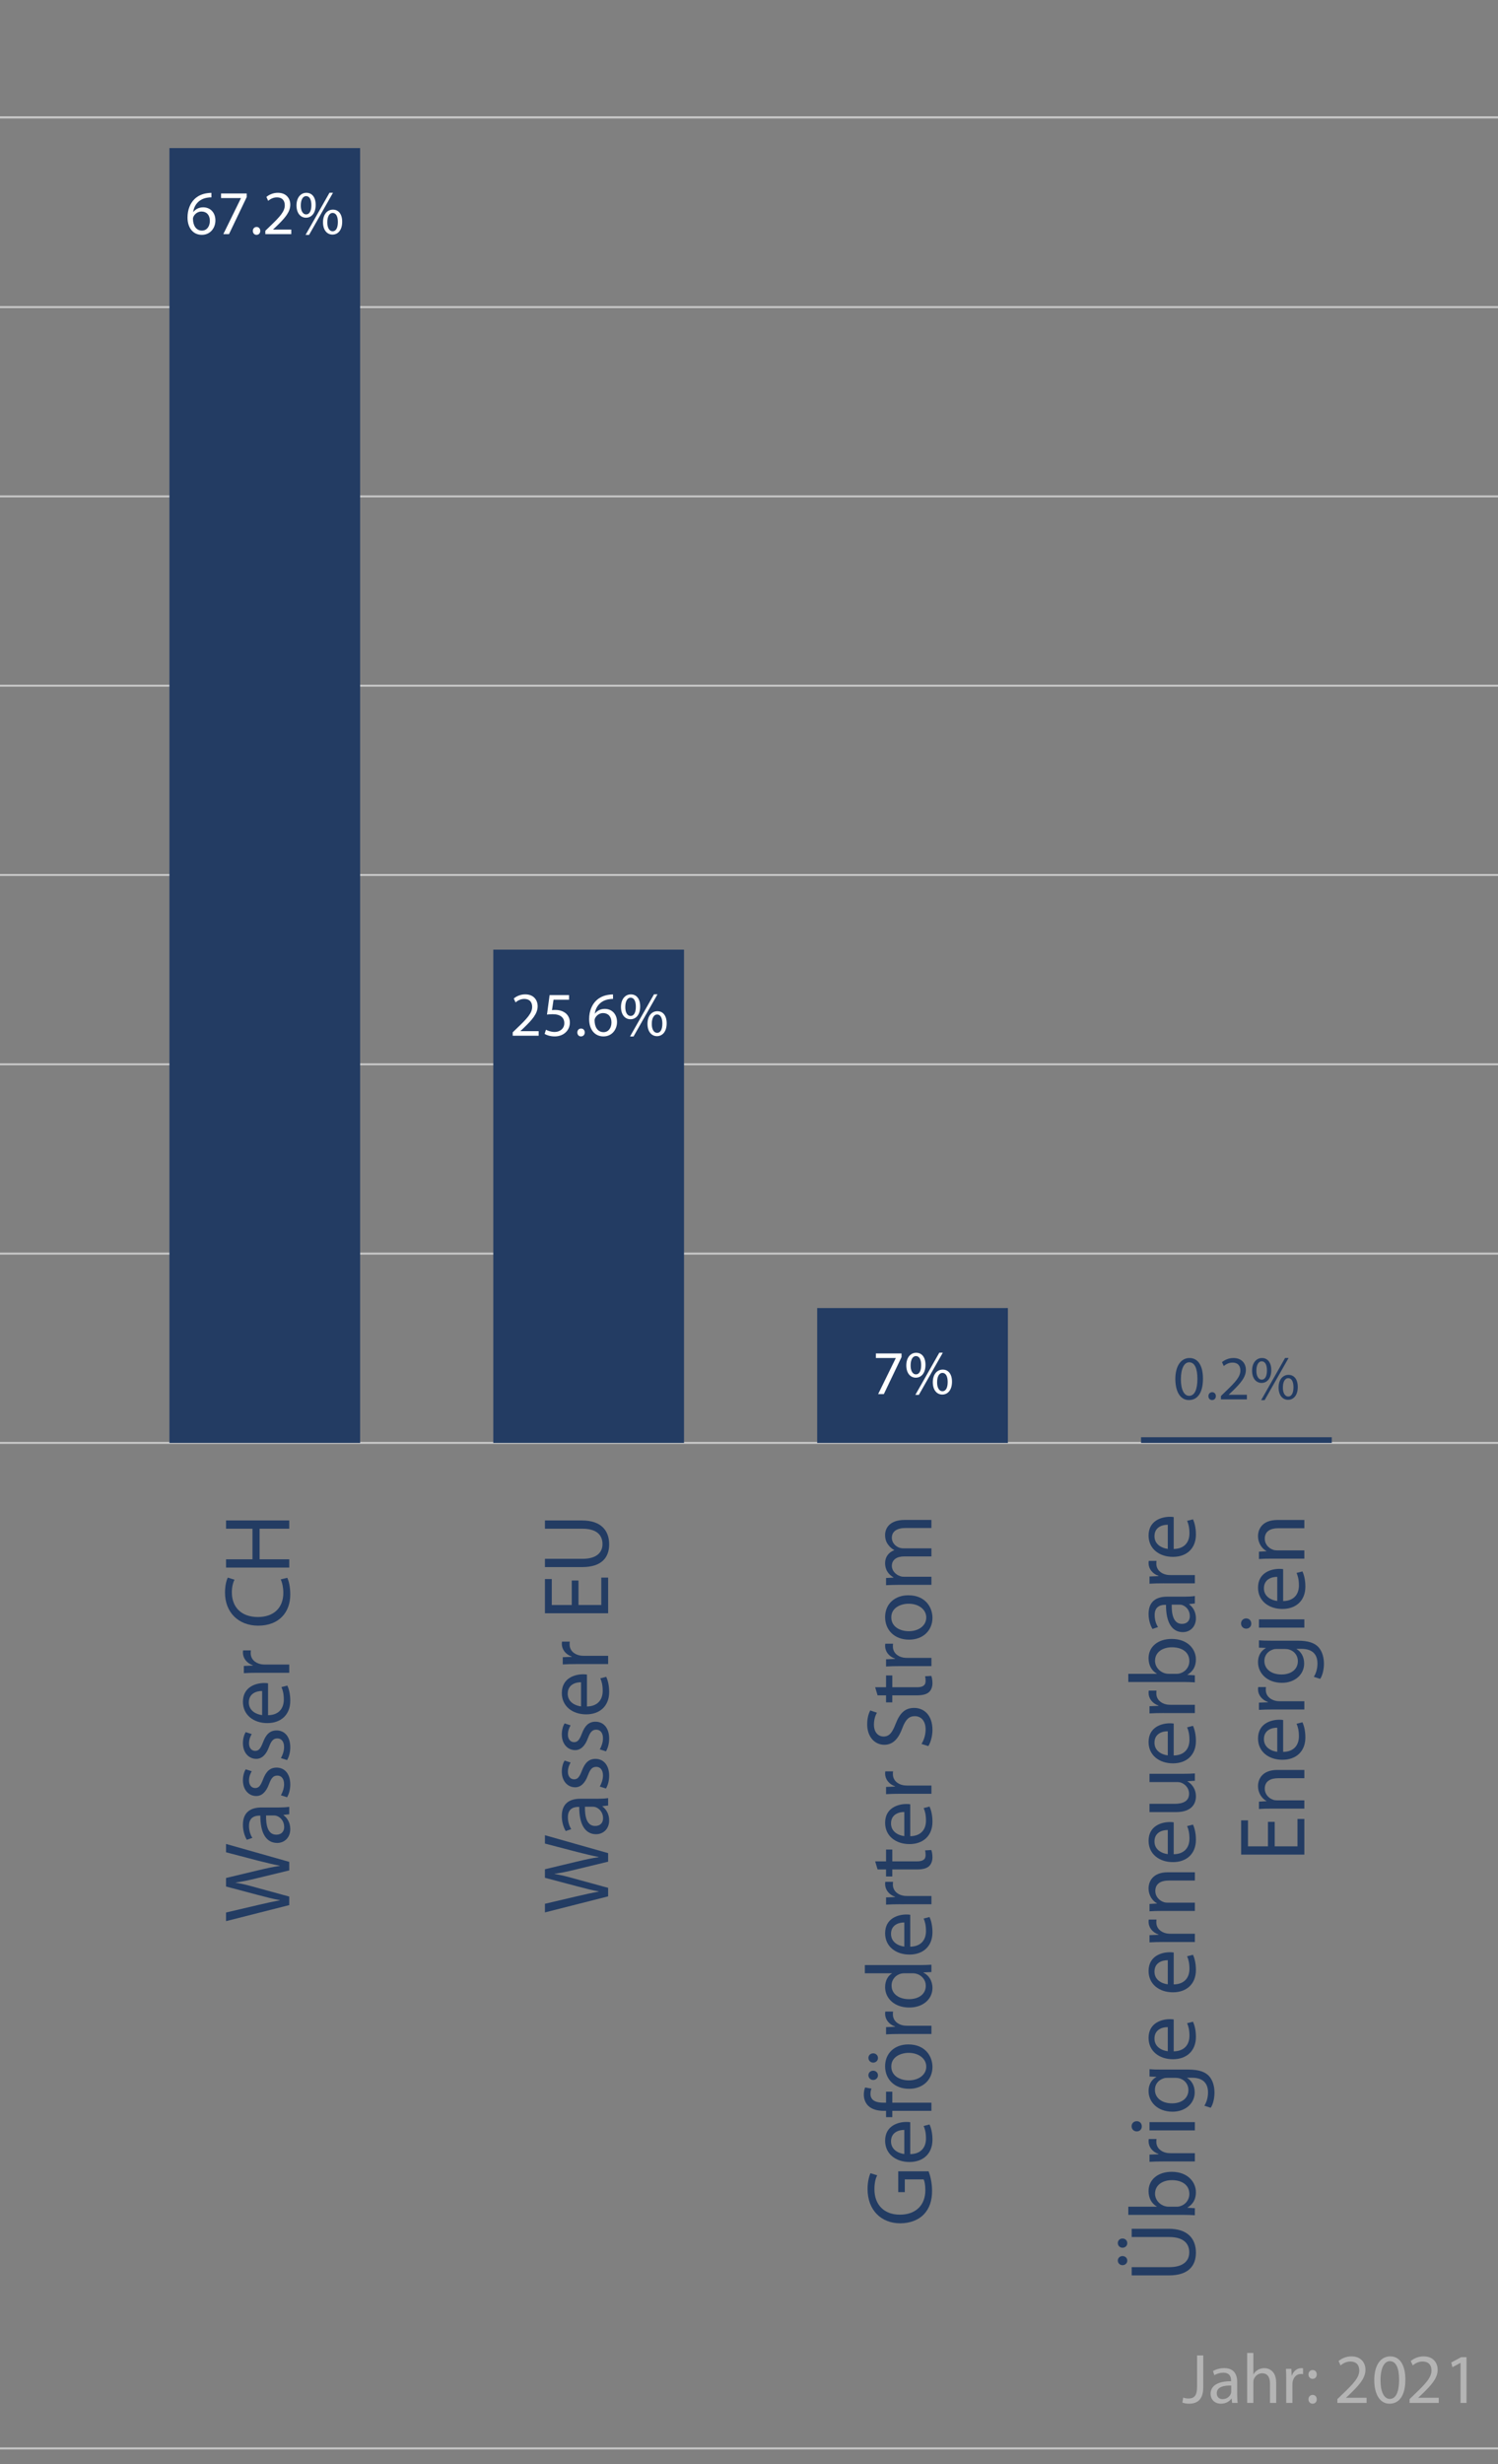 <?xml version="1.0" encoding="utf-8"?>
<!-- Generator: Adobe Illustrator 15.1.0, SVG Export Plug-In . SVG Version: 6.00 Build 0)  -->
<!DOCTYPE svg PUBLIC "-//W3C//DTD SVG 1.1//EN" "http://www.w3.org/Graphics/SVG/1.1/DTD/svg11.dtd">
<svg version="1.1" id="Layer_1" xmlns="http://www.w3.org/2000/svg" xmlns:xlink="http://www.w3.org/1999/xlink" x="0px" y="0px"
	 width="191.601px" height="315px" viewBox="0 0 191.601 315" enable-background="new 0 0 191.601 315" xml:space="preserve">
<rect x="0" y="0" width="191.601" height="315" fill="#808080" stroke="none"/>
<line fill="none" stroke="#C8C8C8" stroke-width="0.25" stroke-miterlimit="10" x1="0" y1="184.459" x2="191.601" y2="184.459"/>
<line fill="none" stroke="#C8C8C8" stroke-width="0.25" stroke-miterlimit="10" x1="0" y1="160.259" x2="191.601" y2="160.259"/>
<line fill="none" stroke="#C8C8C8" stroke-width="0.25" stroke-miterlimit="10" x1="0" y1="136.059" x2="191.601" y2="136.059"/>
<line fill="none" stroke="#C8C8C8" stroke-width="0.25" stroke-miterlimit="10" x1="0" y1="111.858" x2="191.601" y2="111.858"/>
<line fill="none" stroke="#C8C8C8" stroke-width="0.25" stroke-miterlimit="10" x1="0" y1="313" x2="191.601" y2="313"/>
<line fill="none" stroke="#C8C8C8" stroke-width="0.25" stroke-miterlimit="10" x1="0" y1="87.658" x2="191.601" y2="87.658"/>
<line fill="none" stroke="#C8C8C8" stroke-width="0.25" stroke-miterlimit="10" x1="0" y1="63.457" x2="191.601" y2="63.457"/>
<line fill="none" stroke="#C8C8C8" stroke-width="0.25" stroke-miterlimit="10" x1="0" y1="39.257" x2="191.601" y2="39.257"/>
<line fill="none" stroke="#C8C8C8" stroke-width="0.25" stroke-miterlimit="10" x1="0" y1="15" x2="191.601" y2="15"/>
<line fill="none" stroke="#C8C8C8" stroke-width="0.25" stroke-miterlimit="10" x1="0" y1="15" x2="191.601" y2="15"/>
<g>
	<path fill="#233C63" d="M36.995,243.544l-8.083,2.051v-1.104l4.09-0.959c1.007-0.24,2.015-0.456,2.794-0.6v-0.024
		c-0.804-0.132-1.763-0.384-2.807-0.66l-4.078-1.08v-1.091l4.102-0.983c0.959-0.228,1.919-0.444,2.771-0.564v-0.024
		c-0.887-0.168-1.787-0.396-2.794-0.647l-4.078-1.067v-1.067l8.083,2.291v1.091l-4.209,1.02c-1.032,0.252-1.823,0.42-2.639,0.528
		v0.024c0.803,0.132,1.595,0.324,2.639,0.624l4.209,1.151V243.544z"/>
	<path fill="#233C63" d="M35.604,231.066c0.503,0,0.995-0.024,1.391-0.084v0.947l-0.731,0.084v0.036
		c0.456,0.324,0.863,0.947,0.863,1.775c0,1.175-0.828,1.775-1.667,1.775c-1.403,0-2.171-1.247-2.159-3.49h-0.12
		c-0.468,0-1.343,0.132-1.331,1.319c0,0.552,0.156,1.116,0.432,1.523l-0.708,0.24c-0.3-0.479-0.504-1.187-0.504-1.919
		c0-1.775,1.211-2.207,2.363-2.207H35.604z M34.033,232.086c-0.024,1.151,0.18,2.458,1.307,2.458c0.696,0,1.008-0.456,1.008-0.983
		c0-0.768-0.48-1.259-0.972-1.427c-0.12-0.036-0.24-0.048-0.336-0.048H34.033z"/>
	<path fill="#233C63" d="M35.928,229.504c0.192-0.324,0.408-0.875,0.408-1.403c0-0.756-0.372-1.115-0.863-1.115
		c-0.504,0-0.768,0.3-1.056,1.067c-0.384,1.055-0.947,1.547-1.643,1.547c-0.936,0-1.703-0.768-1.703-2.003
		c0-0.587,0.156-1.103,0.36-1.415l0.768,0.252c-0.144,0.228-0.348,0.647-0.348,1.187c0,0.624,0.36,0.959,0.792,0.959
		c0.479,0,0.695-0.335,0.995-1.091c0.372-0.995,0.876-1.523,1.739-1.523c1.031,0,1.751,0.803,1.751,2.159
		c0,0.636-0.168,1.223-0.408,1.631L35.928,229.504z"/>
	<path fill="#233C63" d="M35.928,224.752c0.192-0.324,0.408-0.875,0.408-1.403c0-0.756-0.372-1.115-0.863-1.115
		c-0.504,0-0.768,0.3-1.056,1.067c-0.384,1.055-0.947,1.547-1.643,1.547c-0.936,0-1.703-0.768-1.703-2.003
		c0-0.587,0.156-1.103,0.36-1.415l0.768,0.252c-0.144,0.228-0.348,0.647-0.348,1.187c0,0.624,0.36,0.959,0.792,0.959
		c0.479,0,0.695-0.335,0.995-1.091c0.372-0.995,0.876-1.523,1.739-1.523c1.031,0,1.751,0.803,1.751,2.159
		c0,0.636-0.168,1.223-0.408,1.631L35.928,224.752z"/>
	<path fill="#233C63" d="M34.285,219.269c1.427-0.024,2.015-0.923,2.015-1.991c0-0.755-0.132-1.223-0.3-1.607l0.756-0.192
		c0.168,0.372,0.372,1.019,0.372,1.943c0,1.787-1.188,2.854-2.938,2.854s-3.118-1.032-3.118-2.723c0-1.907,1.655-2.399,2.723-2.399
		c0.216,0,0.372,0.012,0.492,0.036V219.269z M33.529,216.174c-0.66-0.012-1.703,0.276-1.703,1.463c0,1.079,0.971,1.535,1.703,1.619
		V216.174z"/>
	<path fill="#233C63" d="M33.001,213.845c-0.684,0-1.271,0.012-1.811,0.048v-0.923l1.151-0.048v-0.036
		c-0.78-0.264-1.271-0.912-1.271-1.619c0-0.108,0.012-0.192,0.024-0.288h0.996c-0.024,0.108-0.024,0.216-0.024,0.359
		c0,0.744,0.552,1.271,1.343,1.416c0.144,0.024,0.324,0.036,0.492,0.036h3.094v1.056H33.001z"/>
	<path fill="#233C63" d="M36.743,201.704c0.192,0.372,0.384,1.151,0.384,2.135c0,2.279-1.439,3.982-4.102,3.982
		c-2.542,0-4.246-1.715-4.246-4.222c0-0.996,0.216-1.643,0.36-1.919l0.852,0.264c-0.192,0.384-0.336,0.948-0.336,1.619
		c0,1.895,1.211,3.154,3.334,3.154c1.991,0,3.25-1.139,3.25-3.094c0-0.647-0.132-1.295-0.336-1.715L36.743,201.704z"/>
	<path fill="#233C63" d="M28.912,199.337h3.382v-3.91h-3.382v-1.056h8.083v1.056h-3.79v3.91h3.79v1.056h-8.083V199.337z"/>
</g>
<g>
	<path fill="#233C63" d="M77.782,242.428l-8.083,2.051v-1.104l4.09-0.959c1.007-0.24,2.015-0.456,2.794-0.6v-0.024
		c-0.804-0.132-1.763-0.384-2.807-0.66l-4.078-1.08v-1.091l4.102-0.983c0.959-0.228,1.919-0.444,2.771-0.564v-0.024
		c-0.887-0.168-1.787-0.396-2.794-0.647l-4.078-1.067v-1.067l8.083,2.291v1.091l-4.209,1.02c-1.032,0.252-1.823,0.42-2.639,0.528
		v0.024c0.803,0.132,1.595,0.324,2.639,0.624l4.209,1.151V242.428z"/>
	<path fill="#233C63" d="M76.391,229.95c0.503,0,0.995-0.024,1.391-0.084v0.947l-0.731,0.084v0.036
		c0.456,0.324,0.863,0.947,0.863,1.775c0,1.175-0.828,1.775-1.667,1.775c-1.403,0-2.171-1.247-2.159-3.49h-0.12
		c-0.468,0-1.343,0.132-1.331,1.319c0,0.552,0.156,1.116,0.432,1.523l-0.708,0.24c-0.3-0.479-0.504-1.187-0.504-1.919
		c0-1.775,1.211-2.207,2.363-2.207H76.391z M74.82,230.97c-0.024,1.151,0.18,2.458,1.307,2.458c0.696,0,1.008-0.456,1.008-0.983
		c0-0.768-0.48-1.259-0.972-1.427c-0.12-0.036-0.24-0.048-0.336-0.048H74.82z"/>
	<path fill="#233C63" d="M76.715,228.388c0.192-0.324,0.408-0.875,0.408-1.403c0-0.756-0.372-1.115-0.863-1.115
		c-0.504,0-0.768,0.3-1.056,1.067c-0.384,1.055-0.947,1.547-1.643,1.547c-0.936,0-1.703-0.768-1.703-2.003
		c0-0.587,0.156-1.103,0.36-1.415l0.768,0.252c-0.144,0.228-0.348,0.647-0.348,1.187c0,0.624,0.36,0.959,0.792,0.959
		c0.479,0,0.695-0.335,0.995-1.091c0.372-0.995,0.876-1.523,1.739-1.523c1.031,0,1.751,0.803,1.751,2.159
		c0,0.636-0.168,1.223-0.408,1.631L76.715,228.388z"/>
	<path fill="#233C63" d="M76.715,223.636c0.192-0.324,0.408-0.875,0.408-1.403c0-0.756-0.372-1.115-0.863-1.115
		c-0.504,0-0.768,0.3-1.056,1.067c-0.384,1.055-0.947,1.547-1.643,1.547c-0.936,0-1.703-0.768-1.703-2.003
		c0-0.587,0.156-1.103,0.36-1.415l0.768,0.252c-0.144,0.228-0.348,0.647-0.348,1.187c0,0.624,0.36,0.959,0.792,0.959
		c0.479,0,0.695-0.335,0.995-1.091c0.372-0.995,0.876-1.523,1.739-1.523c1.031,0,1.751,0.803,1.751,2.159
		c0,0.636-0.168,1.223-0.408,1.631L76.715,223.636z"/>
	<path fill="#233C63" d="M75.072,218.152c1.427-0.024,2.015-0.923,2.015-1.991c0-0.755-0.132-1.223-0.3-1.607l0.756-0.192
		c0.168,0.372,0.372,1.019,0.372,1.943c0,1.787-1.188,2.854-2.938,2.854s-3.118-1.032-3.118-2.723c0-1.907,1.655-2.399,2.723-2.399
		c0.216,0,0.372,0.012,0.492,0.036V218.152z M74.316,215.058c-0.66-0.012-1.703,0.276-1.703,1.463c0,1.079,0.971,1.535,1.703,1.619
		V215.058z"/>
	<path fill="#233C63" d="M73.789,212.729c-0.684,0-1.271,0.012-1.811,0.048v-0.923l1.151-0.048v-0.036
		c-0.78-0.264-1.271-0.912-1.271-1.619c0-0.108,0.012-0.192,0.024-0.288h0.996c-0.024,0.108-0.024,0.216-0.024,0.359
		c0,0.744,0.552,1.271,1.343,1.416c0.144,0.024,0.324,0.036,0.492,0.036h3.094v1.056H73.789z"/>
	<path fill="#233C63" d="M73.992,202.051v3.13h2.915v-3.502h0.875v4.558h-8.083v-4.377h0.875v3.322h2.555v-3.13H73.992z"/>
	<path fill="#233C63" d="M69.699,199.277h4.797c1.799,0,2.566-0.803,2.566-1.883c0-1.188-0.792-1.967-2.566-1.967h-4.797v-1.056
		h4.725c2.483,0,3.49,1.308,3.49,3.059c0,1.655-0.936,2.902-3.454,2.902h-4.761V199.277z"/>
</g>
<g>
	<path fill="#233C63" d="M118.773,277.579c0.18,0.468,0.444,1.403,0.444,2.495c0,1.224-0.312,2.231-1.067,3.022
		c-0.672,0.695-1.751,1.127-3.01,1.127c-2.411,0-4.174-1.667-4.174-4.378c0-0.935,0.204-1.679,0.372-2.027l0.852,0.264
		c-0.204,0.432-0.348,0.971-0.348,1.787c0,1.967,1.223,3.25,3.25,3.25c2.051,0,3.262-1.223,3.262-3.118
		c0-0.684-0.096-1.151-0.216-1.391h-2.411v1.631h-0.839v-2.663H118.773z"/>
	<path fill="#233C63" d="M116.423,275.379c1.427-0.024,2.015-0.923,2.015-1.991c0-0.755-0.132-1.223-0.3-1.607l0.756-0.192
		c0.168,0.372,0.372,1.019,0.372,1.943c0,1.787-1.188,2.854-2.938,2.854s-3.118-1.032-3.118-2.723c0-1.907,1.655-2.399,2.723-2.399
		c0.216,0,0.372,0.012,0.492,0.036V275.379z M115.667,272.285c-0.66-0.012-1.703,0.276-1.703,1.463c0,1.08,0.971,1.535,1.703,1.619
		V272.285z"/>
	<path fill="#233C63" d="M119.133,269.848h-5.001v0.804h-0.803v-0.804h-0.276c-0.815,0-1.559-0.192-2.027-0.672
		c-0.384-0.396-0.54-0.923-0.54-1.415c0-0.384,0.084-0.696,0.168-0.899l0.816,0.144c-0.072,0.156-0.132,0.359-0.132,0.671
		c0,0.899,0.78,1.127,1.679,1.127h0.312v-1.403h0.803v1.403h5.001V269.848z"/>
	<path fill="#233C63" d="M116.183,261.355c2.146,0,3.082,1.499,3.082,2.89c0,1.559-1.151,2.783-2.986,2.783
		c-1.931,0-3.07-1.284-3.07-2.878C113.208,262.482,114.42,261.355,116.183,261.355z M116.243,265.948
		c1.271,0,2.231-0.72,2.231-1.751c0-1.007-0.947-1.763-2.255-1.763c-0.983,0-2.219,0.492-2.219,1.739
		C114,265.409,115.151,265.948,116.243,265.948z M111.686,265.9c-0.336,0-0.612-0.264-0.612-0.612c0-0.324,0.264-0.576,0.612-0.576
		c0.324,0,0.611,0.24,0.611,0.6C112.297,265.648,112.009,265.9,111.686,265.9z M111.686,263.682c-0.336,0-0.612-0.264-0.612-0.6
		c0-0.336,0.264-0.588,0.612-0.588c0.324,0,0.611,0.24,0.611,0.6C112.297,263.441,112.009,263.682,111.686,263.682z"/>
	<path fill="#233C63" d="M115.14,260.02c-0.684,0-1.271,0.012-1.811,0.048v-0.923l1.151-0.048v-0.036
		c-0.78-0.264-1.271-0.912-1.271-1.619c0-0.108,0.012-0.192,0.024-0.288h0.996c-0.024,0.108-0.024,0.216-0.024,0.36
		c0,0.744,0.552,1.271,1.343,1.416c0.144,0.024,0.324,0.036,0.492,0.036h3.094v1.056H115.14z"/>
	<path fill="#233C63" d="M110.618,251.214h7.016c0.516,0,1.103-0.024,1.499-0.048v0.936l-1.007,0.048v0.036
		c0.647,0.312,1.139,1.007,1.139,1.955c0,1.403-1.188,2.495-2.95,2.495c-1.931,0.012-3.106-1.2-3.106-2.603
		c0-0.9,0.42-1.487,0.875-1.751v-0.024h-3.466V251.214z M115.691,252.258c-0.132,0-0.312,0.012-0.444,0.048
		c-0.66,0.156-1.211,0.731-1.211,1.523c0,1.091,0.959,1.739,2.231,1.739c1.175,0,2.146-0.588,2.146-1.715
		c0-0.708-0.479-1.355-1.259-1.547c-0.144-0.036-0.288-0.048-0.456-0.048H115.691z"/>
	<path fill="#233C63" d="M116.423,248.86c1.427-0.024,2.015-0.923,2.015-1.991c0-0.755-0.132-1.223-0.3-1.607l0.756-0.192
		c0.168,0.372,0.372,1.019,0.372,1.943c0,1.787-1.188,2.854-2.938,2.854s-3.118-1.032-3.118-2.723c0-1.907,1.655-2.399,2.723-2.399
		c0.216,0,0.372,0.012,0.492,0.036V248.86z M115.667,245.766c-0.66-0.012-1.703,0.276-1.703,1.463c0,1.08,0.971,1.535,1.703,1.619
		V245.766z"/>
	<path fill="#233C63" d="M115.14,243.436c-0.684,0-1.271,0.012-1.811,0.048v-0.923l1.151-0.048v-0.036
		c-0.78-0.264-1.271-0.912-1.271-1.619c0-0.108,0.012-0.192,0.024-0.288h0.996c-0.024,0.108-0.024,0.216-0.024,0.36
		c0,0.744,0.552,1.271,1.343,1.416c0.144,0.024,0.324,0.036,0.492,0.036h3.094v1.056H115.14z"/>
	<path fill="#233C63" d="M111.937,237.953h1.392v-1.511h0.803v1.511h3.13c0.72,0,1.127-0.204,1.127-0.792
		c0-0.288-0.024-0.456-0.072-0.612l0.803-0.048c0.072,0.204,0.144,0.528,0.144,0.936c0,0.492-0.168,0.888-0.444,1.14
		c-0.324,0.288-0.839,0.408-1.523,0.408h-3.167v0.899h-0.803v-0.899h-1.08L111.937,237.953z"/>
	<path fill="#233C63" d="M116.423,234.737c1.427-0.024,2.015-0.923,2.015-1.991c0-0.755-0.132-1.223-0.3-1.607l0.756-0.192
		c0.168,0.372,0.372,1.019,0.372,1.943c0,1.787-1.188,2.854-2.938,2.854s-3.118-1.032-3.118-2.723c0-1.907,1.655-2.399,2.723-2.399
		c0.216,0,0.372,0.012,0.492,0.036V234.737z M115.667,231.643c-0.66-0.012-1.703,0.276-1.703,1.463c0,1.08,0.971,1.535,1.703,1.619
		V231.643z"/>
	<path fill="#233C63" d="M115.14,229.313c-0.684,0-1.271,0.012-1.811,0.048v-0.923l1.151-0.048v-0.036
		c-0.78-0.264-1.271-0.912-1.271-1.619c0-0.108,0.012-0.192,0.024-0.288h0.996c-0.024,0.108-0.024,0.216-0.024,0.36
		c0,0.744,0.552,1.271,1.343,1.416c0.144,0.024,0.324,0.036,0.492,0.036h3.094v1.056H115.14z"/>
	<path fill="#233C63" d="M117.862,222.941c0.3-0.467,0.528-1.139,0.528-1.859c0-1.067-0.563-1.691-1.379-1.691
		c-0.743,0-1.187,0.432-1.595,1.523c-0.48,1.319-1.176,2.135-2.303,2.135c-1.259,0-2.195-1.043-2.195-2.614
		c0-0.815,0.192-1.427,0.396-1.775l0.852,0.288c-0.156,0.252-0.384,0.792-0.384,1.523c0,1.103,0.66,1.523,1.211,1.523
		c0.755,0,1.127-0.492,1.559-1.607c0.528-1.367,1.188-2.051,2.375-2.051c1.248,0,2.339,0.912,2.339,2.819
		c0,0.779-0.24,1.631-0.528,2.063L117.862,222.941z"/>
	<path fill="#233C63" d="M111.937,215.694h1.392v-1.511h0.803v1.511h3.13c0.72,0,1.127-0.204,1.127-0.792
		c0-0.288-0.024-0.456-0.072-0.611l0.803-0.048c0.072,0.204,0.144,0.528,0.144,0.936c0,0.492-0.168,0.888-0.444,1.14
		c-0.324,0.288-0.839,0.408-1.523,0.408h-3.167v0.899h-0.803v-0.899h-1.08L111.937,215.694z"/>
	<path fill="#233C63" d="M115.14,212.994c-0.684,0-1.271,0.012-1.811,0.048v-0.923l1.151-0.048v-0.036
		c-0.78-0.264-1.271-0.912-1.271-1.619c0-0.108,0.012-0.192,0.024-0.288h0.996c-0.024,0.108-0.024,0.216-0.024,0.36
		c0,0.744,0.552,1.271,1.343,1.416c0.144,0.024,0.324,0.036,0.492,0.036h3.094v1.056H115.14z"/>
	<path fill="#233C63" d="M116.183,203.937c2.146,0,3.082,1.499,3.082,2.89c0,1.559-1.151,2.783-2.986,2.783
		c-1.931,0-3.07-1.284-3.07-2.878C113.208,205.063,114.42,203.937,116.183,203.937z M116.243,208.53c1.271,0,2.231-0.72,2.231-1.751
		c0-1.007-0.947-1.763-2.255-1.763c-0.983,0-2.219,0.492-2.219,1.739C114,207.99,115.151,208.53,116.243,208.53z"/>
	<path fill="#233C63" d="M114.899,202.602c-0.611,0-1.091,0.024-1.571,0.048v-0.923l0.947-0.048v-0.036
		c-0.552-0.324-1.067-0.864-1.067-1.835c0-0.78,0.48-1.379,1.164-1.631v-0.024c-0.336-0.18-0.576-0.419-0.756-0.66
		c-0.264-0.348-0.408-0.719-0.408-1.271c0-0.78,0.504-1.919,2.519-1.919h3.406v1.031h-3.274c-1.127,0-1.787,0.42-1.787,1.259
		c0,0.612,0.443,1.067,0.947,1.259c0.156,0.048,0.336,0.084,0.528,0.084h3.586v1.032h-3.478c-0.923,0-1.583,0.408-1.583,1.211
		c0,0.648,0.527,1.14,1.055,1.308c0.144,0.06,0.336,0.084,0.516,0.084h3.49v1.031H114.899z"/>
</g>
<g>
	<path fill="#233C63" d="M144.747,289.827h4.798c1.799,0,2.566-0.803,2.566-1.883c0-1.188-0.791-1.967-2.566-1.967h-4.798v-1.056
		h4.726c2.482,0,3.49,1.308,3.49,3.059c0,1.655-0.936,2.902-3.454,2.902h-4.762V289.827z M143.572,289.575
		c-0.324,0-0.6-0.251-0.6-0.587s0.264-0.576,0.6-0.576s0.611,0.228,0.611,0.588C144.184,289.335,143.908,289.575,143.572,289.575z
		 M143.572,287.345c-0.324,0-0.6-0.252-0.6-0.6c0-0.336,0.264-0.576,0.6-0.576s0.611,0.228,0.611,0.6
		C144.184,287.105,143.908,287.345,143.572,287.345z"/>
	<path fill="#233C63" d="M144.315,283.143V282.1h3.646v-0.024c-0.647-0.372-1.056-1.043-1.056-1.979c0-1.451,1.199-2.458,2.95-2.458
		c2.075,0,3.106,1.319,3.106,2.614c0,0.84-0.323,1.511-1.079,1.955v0.024l0.947,0.06v0.899c-0.396-0.024-0.983-0.048-1.499-0.048
		H144.315z M150.504,282.1c0.133,0,0.265-0.012,0.384-0.048c0.732-0.192,1.235-0.815,1.235-1.583c0-1.116-0.899-1.763-2.23-1.763
		c-1.163,0-2.159,0.6-2.159,1.739c0,0.708,0.504,1.379,1.296,1.595c0.132,0.036,0.275,0.06,0.443,0.06H150.504z"/>
	<path fill="#233C63" d="M148.837,276.315c-0.684,0-1.271,0.012-1.811,0.048v-0.923l1.151-0.048v-0.036
		c-0.779-0.264-1.271-0.912-1.271-1.619c0-0.108,0.012-0.192,0.024-0.288h0.995c-0.024,0.108-0.024,0.216-0.024,0.359
		c0,0.744,0.552,1.271,1.344,1.416c0.144,0.024,0.324,0.036,0.491,0.036h3.095v1.056H148.837z"/>
	<path fill="#233C63" d="M145.396,271.168c0.359,0,0.647,0.252,0.647,0.671c0,0.384-0.288,0.636-0.647,0.636
		c-0.36,0-0.66-0.264-0.66-0.66C144.735,271.432,145.023,271.168,145.396,271.168z M152.831,272.344h-5.805v-1.056h5.805V272.344z"
		/>
	<path fill="#233C63" d="M151.979,264.57c1.344,0,2.146,0.276,2.662,0.828c0.517,0.576,0.696,1.391,0.696,2.123
		c0,0.696-0.168,1.463-0.479,1.931l-0.816-0.264c0.252-0.384,0.468-0.984,0.468-1.703c0-1.08-0.563-1.871-2.038-1.871h-0.636v0.024
		c0.539,0.312,0.971,0.948,0.971,1.847c0,1.439-1.223,2.471-2.83,2.471c-1.967,0-3.07-1.284-3.07-2.627
		c0-1.007,0.516-1.547,0.995-1.811v-0.024l-0.875-0.036v-0.936c0.407,0.036,0.888,0.048,1.583,0.048H151.979z M149.317,265.626
		c-0.181,0-0.336,0.012-0.468,0.06c-0.624,0.192-1.128,0.696-1.128,1.476c0,1.007,0.852,1.727,2.195,1.727
		c1.139,0,2.087-0.588,2.087-1.715c0-0.66-0.408-1.247-1.08-1.463c-0.18-0.06-0.384-0.084-0.563-0.084H149.317z"/>
	<path fill="#233C63" d="M150.12,262.24c1.428-0.024,2.016-0.923,2.016-1.991c0-0.755-0.132-1.223-0.3-1.607l0.755-0.192
		c0.168,0.372,0.372,1.019,0.372,1.943c0,1.787-1.188,2.854-2.938,2.854s-3.118-1.032-3.118-2.723c0-1.907,1.655-2.399,2.723-2.399
		c0.216,0,0.372,0.012,0.491,0.036V262.24z M149.365,259.146c-0.66-0.012-1.703,0.276-1.703,1.463c0,1.08,0.972,1.535,1.703,1.619
		V259.146z"/>
	<path fill="#233C63" d="M150.12,253.684c1.428-0.024,2.016-0.923,2.016-1.991c0-0.755-0.132-1.223-0.3-1.607l0.755-0.192
		c0.168,0.372,0.372,1.019,0.372,1.943c0,1.787-1.188,2.854-2.938,2.854s-3.118-1.032-3.118-2.723c0-1.907,1.655-2.399,2.723-2.399
		c0.216,0,0.372,0.012,0.491,0.036V253.684z M149.365,250.59c-0.66-0.012-1.703,0.276-1.703,1.463c0,1.08,0.972,1.535,1.703,1.619
		V250.59z"/>
	<path fill="#233C63" d="M148.837,248.26c-0.684,0-1.271,0.012-1.811,0.048v-0.923l1.151-0.048v-0.036
		c-0.779-0.264-1.271-0.912-1.271-1.619c0-0.108,0.012-0.192,0.024-0.288h0.995c-0.024,0.108-0.024,0.216-0.024,0.36
		c0,0.744,0.552,1.271,1.344,1.416c0.144,0.024,0.324,0.036,0.491,0.036h3.095v1.056H148.837z"/>
	<path fill="#233C63" d="M148.598,244.289c-0.612,0-1.092,0.012-1.571,0.048v-0.936l0.959-0.06v-0.024
		c-0.539-0.288-1.079-0.959-1.079-1.919c0-0.803,0.479-2.051,2.471-2.051h3.454v1.056h-3.346c-0.936,0-1.716,0.348-1.716,1.343
		c0,0.684,0.492,1.223,1.08,1.415c0.132,0.048,0.312,0.072,0.491,0.072h3.49v1.056H148.598z"/>
	<path fill="#233C63" d="M150.12,237.041c1.428-0.024,2.016-0.923,2.016-1.991c0-0.755-0.132-1.223-0.3-1.607l0.755-0.192
		c0.168,0.372,0.372,1.019,0.372,1.943c0,1.787-1.188,2.854-2.938,2.854s-3.118-1.032-3.118-2.723c0-1.907,1.655-2.399,2.723-2.399
		c0.216,0,0.372,0.012,0.491,0.036V237.041z M149.365,233.946c-0.66-0.012-1.703,0.276-1.703,1.463c0,1.08,0.972,1.535,1.703,1.619
		V233.946z"/>
	<path fill="#233C63" d="M151.236,226.759c0.611,0,1.139-0.012,1.595-0.048v0.936l-0.947,0.06v0.024
		c0.468,0.264,1.079,0.887,1.079,1.919c0,0.911-0.516,2.003-2.543,2.003h-3.394v-1.056h3.202c1.104,0,1.859-0.348,1.859-1.295
		c0-0.708-0.492-1.199-0.972-1.391c-0.145-0.06-0.336-0.096-0.54-0.096h-3.55v-1.056H151.236z"/>
	<path fill="#233C63" d="M150.12,224.417c1.428-0.024,2.016-0.923,2.016-1.991c0-0.755-0.132-1.223-0.3-1.607l0.755-0.192
		c0.168,0.372,0.372,1.019,0.372,1.943c0,1.787-1.188,2.854-2.938,2.854s-3.118-1.032-3.118-2.723c0-1.907,1.655-2.399,2.723-2.399
		c0.216,0,0.372,0.012,0.491,0.036V224.417z M149.365,221.322c-0.66-0.012-1.703,0.276-1.703,1.463c0,1.08,0.972,1.535,1.703,1.619
		V221.322z"/>
	<path fill="#233C63" d="M148.837,218.993c-0.684,0-1.271,0.012-1.811,0.048v-0.923l1.151-0.048v-0.036
		c-0.779-0.264-1.271-0.912-1.271-1.619c0-0.108,0.012-0.192,0.024-0.288h0.995c-0.024,0.108-0.024,0.216-0.024,0.36
		c0,0.744,0.552,1.271,1.344,1.416c0.144,0.024,0.324,0.036,0.491,0.036h3.095v1.056H148.837z"/>
	<path fill="#233C63" d="M144.315,215.021v-1.043h3.646v-0.024c-0.647-0.372-1.056-1.043-1.056-1.979
		c0-1.451,1.199-2.458,2.95-2.458c2.075,0,3.106,1.319,3.106,2.614c0,0.84-0.323,1.511-1.079,1.955v0.024l0.947,0.06v0.899
		c-0.396-0.024-0.983-0.048-1.499-0.048H144.315z M150.504,213.978c0.133,0,0.265-0.012,0.384-0.048
		c0.732-0.192,1.235-0.815,1.235-1.583c0-1.116-0.899-1.763-2.23-1.763c-1.163,0-2.159,0.6-2.159,1.739
		c0,0.708,0.504,1.379,1.296,1.595c0.132,0.036,0.275,0.06,0.443,0.06H150.504z"/>
	<path fill="#233C63" d="M151.439,204.116c0.504,0,0.996-0.024,1.392-0.084v0.947l-0.731,0.084v0.036
		c0.456,0.324,0.863,0.947,0.863,1.775c0,1.175-0.827,1.775-1.667,1.775c-1.403,0-2.171-1.247-2.159-3.49h-0.119
		c-0.468,0-1.344,0.132-1.332,1.319c0,0.551,0.156,1.115,0.432,1.523l-0.707,0.24c-0.3-0.479-0.504-1.188-0.504-1.919
		c0-1.775,1.211-2.207,2.362-2.207H151.439z M149.869,205.135c-0.024,1.151,0.18,2.459,1.307,2.459c0.696,0,1.008-0.456,1.008-0.983
		c0-0.768-0.479-1.259-0.972-1.427c-0.12-0.036-0.24-0.048-0.336-0.048H149.869z"/>
	<path fill="#233C63" d="M148.837,202.409c-0.684,0-1.271,0.012-1.811,0.048v-0.923l1.151-0.048v-0.036
		c-0.779-0.264-1.271-0.912-1.271-1.619c0-0.108,0.012-0.192,0.024-0.288h0.995c-0.024,0.108-0.024,0.216-0.024,0.359
		c0,0.744,0.552,1.271,1.344,1.416c0.144,0.024,0.324,0.036,0.491,0.036h3.095v1.056H148.837z"/>
	<path fill="#233C63" d="M150.12,198.018c1.428-0.024,2.016-0.923,2.016-1.991c0-0.755-0.132-1.223-0.3-1.607l0.755-0.192
		c0.168,0.372,0.372,1.019,0.372,1.943c0,1.787-1.188,2.854-2.938,2.854s-3.118-1.032-3.118-2.723c0-1.907,1.655-2.399,2.723-2.399
		c0.216,0,0.372,0.012,0.491,0.036V198.018z M149.365,194.923c-0.66-0.012-1.703,0.276-1.703,1.463c0,1.079,0.972,1.535,1.703,1.619
		V194.923z"/>
	<path fill="#233C63" d="M163.041,232.902v3.13h2.914v-3.502h0.876v4.558h-8.084v-4.378h0.876v3.322h2.555v-3.13H163.041z"/>
	<path fill="#233C63" d="M162.598,231.208c-0.612,0-1.092,0.012-1.571,0.048v-0.936l0.959-0.06v-0.024
		c-0.539-0.288-1.079-0.959-1.079-1.919c0-0.803,0.479-2.051,2.471-2.051h3.454v1.056h-3.346c-0.936,0-1.716,0.348-1.716,1.343
		c0,0.684,0.492,1.223,1.08,1.415c0.132,0.048,0.312,0.072,0.491,0.072h3.49v1.056H162.598z"/>
	<path fill="#233C63" d="M164.12,223.96c1.428-0.024,2.016-0.923,2.016-1.991c0-0.755-0.132-1.223-0.3-1.607l0.755-0.192
		c0.168,0.372,0.372,1.019,0.372,1.943c0,1.787-1.188,2.854-2.938,2.854s-3.118-1.032-3.118-2.723c0-1.907,1.655-2.399,2.723-2.399
		c0.216,0,0.372,0.012,0.491,0.036V223.96z M163.365,220.866c-0.66-0.012-1.703,0.276-1.703,1.463c0,1.08,0.972,1.535,1.703,1.619
		V220.866z"/>
	<path fill="#233C63" d="M162.837,218.537c-0.684,0-1.271,0.012-1.811,0.048v-0.923l1.151-0.048v-0.036
		c-0.779-0.264-1.271-0.912-1.271-1.619c0-0.108,0.012-0.192,0.024-0.288h0.995c-0.024,0.108-0.024,0.216-0.024,0.36
		c0,0.744,0.552,1.271,1.344,1.416c0.144,0.024,0.324,0.036,0.491,0.036h3.095v1.056H162.837z"/>
	<path fill="#233C63" d="M165.979,209.743c1.344,0,2.146,0.276,2.662,0.828c0.517,0.576,0.696,1.391,0.696,2.123
		c0,0.696-0.168,1.463-0.479,1.931l-0.816-0.264c0.252-0.384,0.468-0.984,0.468-1.703c0-1.08-0.563-1.871-2.038-1.871h-0.636v0.024
		c0.539,0.312,0.971,0.948,0.971,1.847c0,1.439-1.223,2.471-2.83,2.471c-1.967,0-3.07-1.284-3.07-2.627
		c0-1.007,0.516-1.547,0.995-1.811v-0.024l-0.875-0.036v-0.936c0.407,0.036,0.888,0.048,1.583,0.048H165.979z M163.317,210.799
		c-0.181,0-0.336,0.012-0.468,0.06c-0.624,0.192-1.128,0.696-1.128,1.476c0,1.007,0.852,1.727,2.195,1.727
		c1.139,0,2.087-0.588,2.087-1.715c0-0.66-0.408-1.247-1.08-1.463c-0.18-0.06-0.384-0.084-0.563-0.084H163.317z"/>
	<path fill="#233C63" d="M159.396,206.897c0.359,0,0.647,0.252,0.647,0.671c0,0.384-0.288,0.636-0.647,0.636
		c-0.36,0-0.66-0.264-0.66-0.66C158.735,207.161,159.023,206.897,159.396,206.897z M166.831,208.073h-5.805v-1.056h5.805V208.073z"
		/>
	<path fill="#233C63" d="M164.12,204.677c1.428-0.024,2.016-0.923,2.016-1.991c0-0.755-0.132-1.223-0.3-1.607l0.755-0.192
		c0.168,0.372,0.372,1.019,0.372,1.943c0,1.787-1.188,2.854-2.938,2.854s-3.118-1.032-3.118-2.723c0-1.907,1.655-2.399,2.723-2.399
		c0.216,0,0.372,0.012,0.491,0.036V204.677z M163.365,201.583c-0.66-0.012-1.703,0.276-1.703,1.463c0,1.079,0.972,1.535,1.703,1.619
		V201.583z"/>
	<path fill="#233C63" d="M162.598,199.253c-0.612,0-1.092,0.012-1.571,0.048v-0.936l0.959-0.06v-0.024
		c-0.539-0.288-1.079-0.959-1.079-1.919c0-0.803,0.479-2.051,2.471-2.051h3.454v1.056h-3.346c-0.936,0-1.716,0.348-1.716,1.343
		c0,0.684,0.492,1.223,1.08,1.415c0.132,0.048,0.312,0.072,0.491,0.072h3.49v1.056H162.598z"/>
</g>
<rect x="21.671" y="18.93" fill="#233C63" width="24.391" height="165.53"/>
<rect x="63.097" y="121.4" fill="#233C63" width="24.391" height="63.059"/>
<rect x="104.522" y="167.217" fill="#233C63" width="24.391" height="17.243"/>
<rect x="145.947" y="183.733" fill="#233C63" width="24.391" height="0.726"/>
<g>
	<path fill="#FFFFFF" d="M65.578,132.404v-0.432l0.552-0.536c1.327-1.264,1.935-1.935,1.935-2.719c0-0.528-0.248-1.015-1.023-1.015
		c-0.472,0-0.864,0.24-1.104,0.439l-0.224-0.496c0.352-0.296,0.872-0.528,1.463-0.528c1.119,0,1.591,0.768,1.591,1.511
		c0,0.959-0.695,1.735-1.791,2.791l-0.408,0.384v0.016h2.327v0.583H65.578z"/>
	<path fill="#FFFFFF" d="M72.784,127.799h-1.983l-0.2,1.335c0.12-0.016,0.232-0.024,0.424-0.024c0.408,0,0.799,0.08,1.119,0.28
		c0.408,0.224,0.744,0.679,0.744,1.327c0,1.015-0.808,1.775-1.935,1.775c-0.568,0-1.04-0.16-1.295-0.32l0.176-0.536
		c0.216,0.128,0.64,0.288,1.12,0.288c0.655,0,1.231-0.432,1.223-1.127c0-0.672-0.456-1.144-1.487-1.144
		c-0.304,0-0.536,0.024-0.728,0.048l0.336-2.495h2.486V127.799z"/>
	<path fill="#FFFFFF" d="M73.842,131.988c0-0.288,0.2-0.503,0.479-0.503s0.472,0.208,0.472,0.503c0,0.288-0.192,0.504-0.488,0.504
		C74.033,132.492,73.842,132.276,73.842,131.988z"/>
	<path fill="#FFFFFF" d="M78.408,127.703c-0.144-0.008-0.328,0.008-0.528,0.04c-1.111,0.176-1.687,0.976-1.807,1.839h0.016
		c0.248-0.336,0.688-0.608,1.264-0.608c0.919,0,1.567,0.672,1.567,1.679c0,0.959-0.647,1.839-1.735,1.839
		c-1.104,0-1.831-0.863-1.831-2.215c0-1.023,0.36-1.831,0.879-2.343c0.432-0.424,1.007-0.688,1.663-0.768
		c0.208-0.032,0.384-0.04,0.512-0.04V127.703z M78.208,130.701c0-0.744-0.424-1.191-1.072-1.191c-0.423,0-0.823,0.256-1.015,0.64
		c-0.04,0.08-0.072,0.176-0.072,0.304c0.008,0.856,0.408,1.496,1.151,1.496C77.8,131.949,78.208,131.445,78.208,130.701z"/>
	<path fill="#FFFFFF" d="M81.88,128.662c0,1.096-0.567,1.639-1.239,1.639c-0.655,0-1.207-0.52-1.215-1.559
		c0-1.039,0.56-1.623,1.263-1.623C81.408,127.119,81.88,127.679,81.88,128.662z M79.977,128.71c-0.016,0.664,0.24,1.167,0.68,1.167
		c0.464,0,0.671-0.496,0.671-1.176c0-0.64-0.184-1.159-0.679-1.159C80.217,127.543,79.977,128.063,79.977,128.71z M80.585,132.5
		l3.062-5.389h0.448l-3.062,5.389H80.585z M85.27,130.821c0,1.095-0.567,1.639-1.239,1.639c-0.656,0-1.207-0.52-1.215-1.567
		c0-1.04,0.56-1.623,1.264-1.623C84.798,129.27,85.27,129.83,85.27,130.821z M83.367,130.869c-0.016,0.664,0.24,1.167,0.68,1.167
		c0.464,0,0.672-0.496,0.672-1.184c0-0.631-0.184-1.159-0.68-1.159C83.607,129.694,83.367,130.213,83.367,130.869z"/>
</g>
<g>
	<path fill="#FFFFFF" d="M115.309,173.023v0.464l-2.263,4.733h-0.728l2.255-4.598v-0.016h-2.543v-0.584H115.309z"/>
	<path fill="#FFFFFF" d="M118.374,174.479c0,1.096-0.567,1.639-1.239,1.639c-0.655,0-1.207-0.52-1.215-1.559
		c0-1.039,0.56-1.623,1.263-1.623C117.902,172.936,118.374,173.495,118.374,174.479z M116.471,174.527
		c-0.016,0.664,0.24,1.167,0.68,1.167c0.464,0,0.671-0.496,0.671-1.176c0-0.64-0.184-1.159-0.679-1.159
		C116.71,173.359,116.471,173.879,116.471,174.527z M117.079,178.316l3.062-5.389h0.448l-3.062,5.389H117.079z M121.764,176.638
		c0,1.095-0.567,1.639-1.239,1.639c-0.656,0-1.207-0.52-1.215-1.567c0-1.04,0.56-1.623,1.264-1.623
		C121.292,175.086,121.764,175.646,121.764,176.638z M119.861,176.686c-0.016,0.664,0.24,1.167,0.68,1.167
		c0.464,0,0.672-0.496,0.672-1.184c0-0.631-0.184-1.159-0.68-1.159C120.101,175.51,119.861,176.03,119.861,176.686z"/>
</g>
<g>
	<path fill="#233C63" d="M153.865,176.239c0,1.767-0.664,2.742-1.807,2.742c-1.016,0-1.711-0.951-1.728-2.67
		c0-1.751,0.76-2.703,1.815-2.703C153.233,173.608,153.865,174.584,153.865,176.239z M151.042,176.319
		c0,1.352,0.416,2.119,1.055,2.119c0.712,0,1.056-0.84,1.056-2.167c0-1.279-0.32-2.119-1.056-2.119
		C151.49,174.152,151.042,174.904,151.042,176.319z"/>
	<path fill="#233C63" d="M154.563,178.478c0-0.288,0.2-0.503,0.479-0.503s0.472,0.208,0.472,0.503c0,0.288-0.192,0.504-0.488,0.504
		C154.754,178.981,154.563,178.766,154.563,178.478z"/>
	<path fill="#233C63" d="M156.163,178.894v-0.432l0.552-0.536c1.327-1.264,1.935-1.935,1.935-2.719c0-0.528-0.248-1.015-1.023-1.015
		c-0.472,0-0.863,0.24-1.103,0.439l-0.224-0.496c0.352-0.296,0.872-0.528,1.463-0.528c1.119,0,1.591,0.768,1.591,1.511
		c0,0.959-0.696,1.735-1.791,2.791l-0.408,0.384v0.016h2.327v0.583H156.163z"/>
	<path fill="#233C63" d="M162.601,175.151c0,1.096-0.567,1.639-1.239,1.639c-0.655,0-1.207-0.52-1.215-1.559
		c0-1.039,0.56-1.623,1.263-1.623C162.129,173.608,162.601,174.168,162.601,175.151z M160.698,175.2
		c-0.016,0.664,0.24,1.167,0.68,1.167c0.464,0,0.671-0.496,0.671-1.176c0-0.64-0.184-1.159-0.679-1.159
		C160.938,174.032,160.698,174.552,160.698,175.2z M161.306,178.989l3.062-5.389h0.448l-3.062,5.389H161.306z M165.991,177.311
		c0,1.095-0.567,1.639-1.239,1.639c-0.656,0-1.207-0.52-1.215-1.567c0-1.04,0.56-1.623,1.264-1.623
		C165.52,175.759,165.991,176.319,165.991,177.311z M164.088,177.358c-0.016,0.664,0.24,1.167,0.68,1.167
		c0.464,0,0.672-0.496,0.672-1.184c0-0.631-0.184-1.159-0.68-1.159C164.328,176.183,164.088,176.703,164.088,177.358z"/>
</g>
<g>
	<path fill="#B4B4B4" d="M153.112,301.117h0.792v4.06c0,1.612-0.792,2.107-1.837,2.107c-0.297,0-0.648-0.063-0.837-0.144
		l0.108-0.639c0.162,0.063,0.396,0.117,0.666,0.117c0.703,0,1.107-0.315,1.107-1.503V301.117z"/>
	<path fill="#B4B4B4" d="M158.243,306.141c0,0.378,0.018,0.748,0.063,1.044h-0.711l-0.063-0.549h-0.027
		c-0.243,0.342-0.711,0.648-1.333,0.648c-0.882,0-1.333-0.621-1.333-1.251c0-1.053,0.937-1.629,2.62-1.621v-0.09
		c0-0.351-0.099-1.008-0.991-1c-0.414,0-0.837,0.117-1.143,0.324l-0.18-0.531c0.36-0.225,0.892-0.378,1.44-0.378
		c1.333,0,1.657,0.909,1.657,1.773V306.141z M157.478,304.961c-0.864-0.018-1.846,0.135-1.846,0.981
		c0,0.522,0.342,0.756,0.738,0.756c0.576,0,0.945-0.36,1.071-0.729c0.027-0.09,0.036-0.18,0.036-0.252V304.961z"/>
	<path fill="#B4B4B4" d="M159.52,300.793h0.792v2.728h0.018c0.126-0.225,0.324-0.432,0.567-0.567
		c0.234-0.135,0.513-0.216,0.81-0.216c0.585,0,1.521,0.36,1.521,1.854v2.593h-0.792v-2.503c0-0.702-0.261-1.287-1.008-1.287
		c-0.513,0-0.91,0.36-1.063,0.783c-0.045,0.117-0.054,0.234-0.054,0.378v2.629h-0.792V300.793z"/>
	<path fill="#B4B4B4" d="M164.515,304.187c0-0.513-0.009-0.954-0.036-1.359h0.693l0.036,0.864h0.027
		c0.198-0.585,0.684-0.954,1.215-0.954c0.081,0,0.144,0.009,0.216,0.018v0.747c-0.081-0.018-0.162-0.018-0.27-0.018
		c-0.558,0-0.954,0.414-1.062,1.008c-0.018,0.108-0.027,0.243-0.027,0.369v2.323h-0.792V304.187z"/>
	<path fill="#B4B4B4" d="M167.358,303.548c0-0.333,0.225-0.567,0.531-0.567c0.324,0,0.531,0.234,0.531,0.567
		c0,0.315-0.207,0.558-0.54,0.558C167.575,304.106,167.358,303.863,167.358,303.548z M167.358,306.726
		c0-0.333,0.225-0.567,0.531-0.567c0.324,0,0.531,0.234,0.531,0.567c0,0.315-0.207,0.558-0.54,0.558
		C167.575,307.284,167.358,307.041,167.358,306.726z"/>
	<path fill="#B4B4B4" d="M171.057,307.185v-0.486l0.621-0.603c1.495-1.422,2.179-2.179,2.179-3.061c0-0.594-0.279-1.143-1.152-1.143
		c-0.531,0-0.972,0.27-1.243,0.495l-0.252-0.558c0.396-0.333,0.981-0.594,1.647-0.594c1.26,0,1.792,0.864,1.792,1.701
		c0,1.081-0.783,1.954-2.017,3.142l-0.459,0.432v0.018h2.62v0.657H171.057z"/>
	<path fill="#B4B4B4" d="M179.752,304.196c0,1.989-0.747,3.088-2.035,3.088c-1.143,0-1.926-1.071-1.944-3.007
		c0-1.972,0.855-3.043,2.043-3.043C179.041,301.234,179.752,302.333,179.752,304.196z M176.574,304.286
		c0,1.521,0.468,2.386,1.188,2.386c0.801,0,1.188-0.945,1.188-2.439c0-1.44-0.36-2.386-1.188-2.386
		C177.078,301.847,176.574,302.693,176.574,304.286z"/>
	<path fill="#B4B4B4" d="M180.291,307.185v-0.486l0.621-0.603c1.495-1.422,2.179-2.179,2.179-3.061c0-0.594-0.279-1.143-1.152-1.143
		c-0.531,0-0.972,0.27-1.243,0.495l-0.252-0.558c0.396-0.333,0.981-0.594,1.647-0.594c1.26,0,1.792,0.864,1.792,1.701
		c0,1.081-0.783,1.954-2.017,3.142l-0.459,0.432v0.018h2.62v0.657H180.291z"/>
	<path fill="#B4B4B4" d="M186.807,302.071h-0.018l-1.017,0.549l-0.153-0.603l1.279-0.684h0.675v5.852h-0.765V302.071z"/>
</g>
<g>
	<path fill="#FFFFFF" d="M27.041,25.232c-0.144-0.008-0.328,0.008-0.528,0.04c-1.111,0.176-1.687,0.976-1.807,1.839h0.016
		c0.248-0.336,0.688-0.608,1.263-0.608c0.92,0,1.567,0.672,1.567,1.679c0,0.959-0.647,1.839-1.735,1.839
		c-1.104,0-1.831-0.863-1.831-2.215c0-1.023,0.36-1.831,0.879-2.343c0.432-0.424,1.007-0.688,1.663-0.768
		c0.208-0.032,0.384-0.04,0.512-0.04V25.232z M26.841,28.23c0-0.744-0.424-1.191-1.072-1.191c-0.424,0-0.823,0.256-1.015,0.64
		c-0.04,0.08-0.072,0.176-0.072,0.304c0.008,0.856,0.408,1.496,1.151,1.496C26.434,29.478,26.841,28.974,26.841,28.23z"/>
	<path fill="#FFFFFF" d="M31.553,24.736V25.2l-2.263,4.733h-0.728l2.255-4.598V25.32h-2.543v-0.584H31.553z"/>
	<path fill="#FFFFFF" d="M32.339,29.518c0-0.288,0.2-0.503,0.479-0.503s0.472,0.208,0.472,0.503c0,0.288-0.192,0.504-0.488,0.504
		C32.53,30.021,32.339,29.806,32.339,29.518z"/>
	<path fill="#FFFFFF" d="M33.938,29.934v-0.432l0.552-0.536c1.327-1.264,1.935-1.935,1.935-2.719c0-0.528-0.248-1.015-1.023-1.015
		c-0.472,0-0.863,0.24-1.103,0.439l-0.224-0.496c0.352-0.296,0.872-0.528,1.463-0.528c1.119,0,1.591,0.768,1.591,1.511
		c0,0.959-0.696,1.735-1.791,2.791l-0.408,0.384v0.016h2.327v0.583H33.938z"/>
	<path fill="#FFFFFF" d="M40.377,26.191c0,1.096-0.567,1.639-1.239,1.639c-0.655,0-1.207-0.52-1.215-1.559
		c0-1.039,0.56-1.623,1.263-1.623C39.905,24.648,40.377,25.208,40.377,26.191z M38.474,26.24c-0.016,0.664,0.24,1.167,0.68,1.167
		c0.464,0,0.671-0.496,0.671-1.176c0-0.64-0.184-1.159-0.679-1.159C38.714,25.072,38.474,25.592,38.474,26.24z M39.082,30.029
		l3.062-5.389h0.448l-3.062,5.389H39.082z M43.767,28.351c0,1.095-0.567,1.639-1.239,1.639c-0.656,0-1.207-0.52-1.215-1.567
		c0-1.04,0.56-1.623,1.264-1.623C43.295,26.799,43.767,27.359,43.767,28.351z M41.864,28.398c-0.016,0.664,0.24,1.167,0.68,1.167
		c0.464,0,0.672-0.496,0.672-1.184c0-0.631-0.184-1.159-0.68-1.159C42.104,27.223,41.864,27.743,41.864,28.398z"/>
</g>
</svg>
